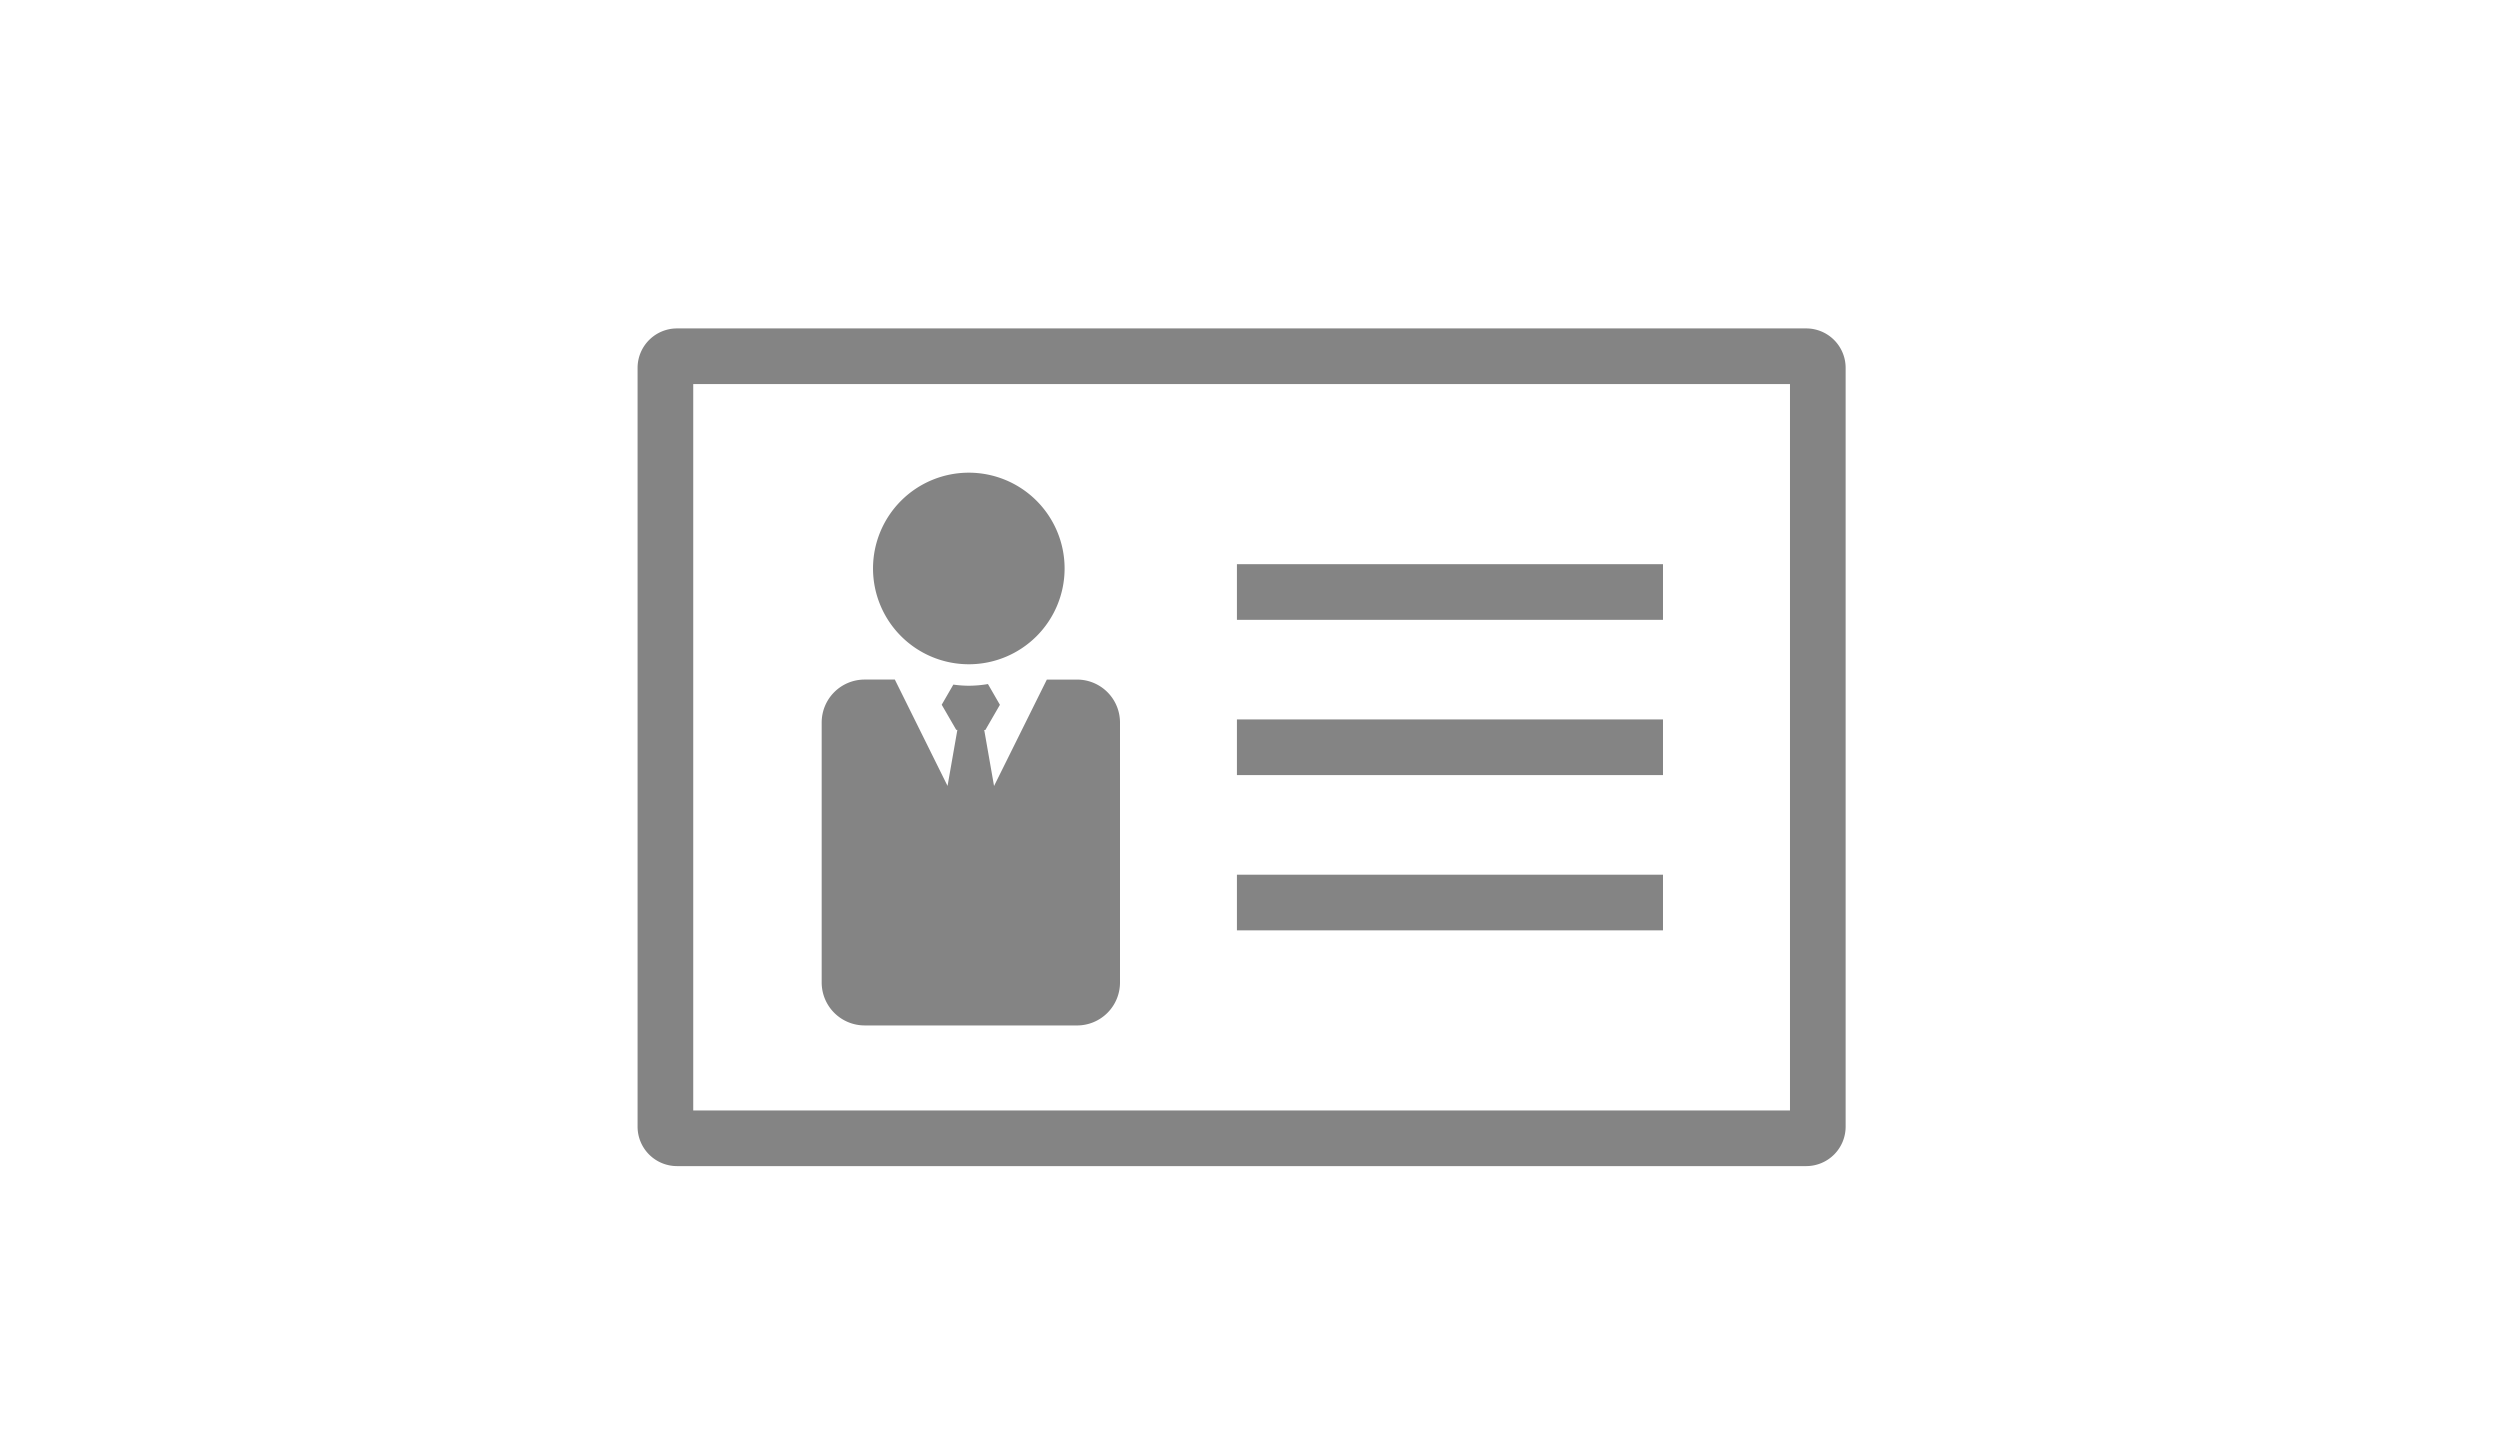 <svg xmlns="http://www.w3.org/2000/svg" xmlns:xlink="http://www.w3.org/1999/xlink" width="149" height="86" viewBox="0 0 149 86">
  <defs>
    <clipPath id="clip-path">
      <rect id="長方形_2531" data-name="長方形 2531" width="72" height="49.926" fill="#848484"/>
    </clipPath>
  </defs>
  <g id="グループ_3025" data-name="グループ 3025" transform="translate(-688 -1509)">
    <g id="グループ_2593" data-name="グループ 2593" transform="translate(726 1528.574)">
      <g id="グループ_2592" data-name="グループ 2592" clip-path="url(#clip-path)">
        <path id="パス_2844" data-name="パス 2844" d="M68.722,146.815h12.66a2.56,2.56,0,0,0,2.56-2.562V128.76a2.559,2.559,0,0,0-2.56-2.559h-1.8l-3.147,6.342-.585-3.339h.068l.867-1.5-.713-1.236a7.035,7.035,0,0,1-1.145.1,6.886,6.886,0,0,1-.918-.068l-.693,1.2.867,1.5h.066l-.585,3.339L70.522,126.2h-1.8a2.56,2.56,0,0,0-2.56,2.559v15.493a2.561,2.561,0,0,0,2.56,2.562" transform="translate(-55.19 -105.272)" fill="#848484"/>
        <path id="パス_2845" data-name="パス 2845" d="M90.318,63.264a5.709,5.709,0,1,0-5.709-5.709,5.71,5.71,0,0,0,5.709,5.709" transform="translate(-70.577 -43.248)" fill="#848484"/>
        <path id="パス_2846" data-name="パス 2846" d="M69.65,0H2.35A2.351,2.351,0,0,0,0,2.35V47.574a2.351,2.351,0,0,0,2.35,2.352h67.3A2.351,2.351,0,0,0,72,47.574V2.35A2.351,2.351,0,0,0,69.65,0m-.967,46.609H3.317V3.317H68.683Z" fill="#848484"/>
        <rect id="長方形_2528" data-name="長方形 2528" width="25.393" height="3.317" transform="translate(35.721 14.051)" fill="#848484"/>
        <rect id="長方形_2529" data-name="長方形 2529" width="25.393" height="3.317" transform="translate(35.721 23.304)" fill="#848484"/>
        <rect id="長方形_2530" data-name="長方形 2530" width="25.393" height="3.317" transform="translate(35.721 32.558)" fill="#848484"/>
      </g>
    </g>
    <rect id="長方形_2645" data-name="長方形 2645" width="149" height="86" transform="translate(688 1509)" fill="none"/>
  </g>
</svg>
